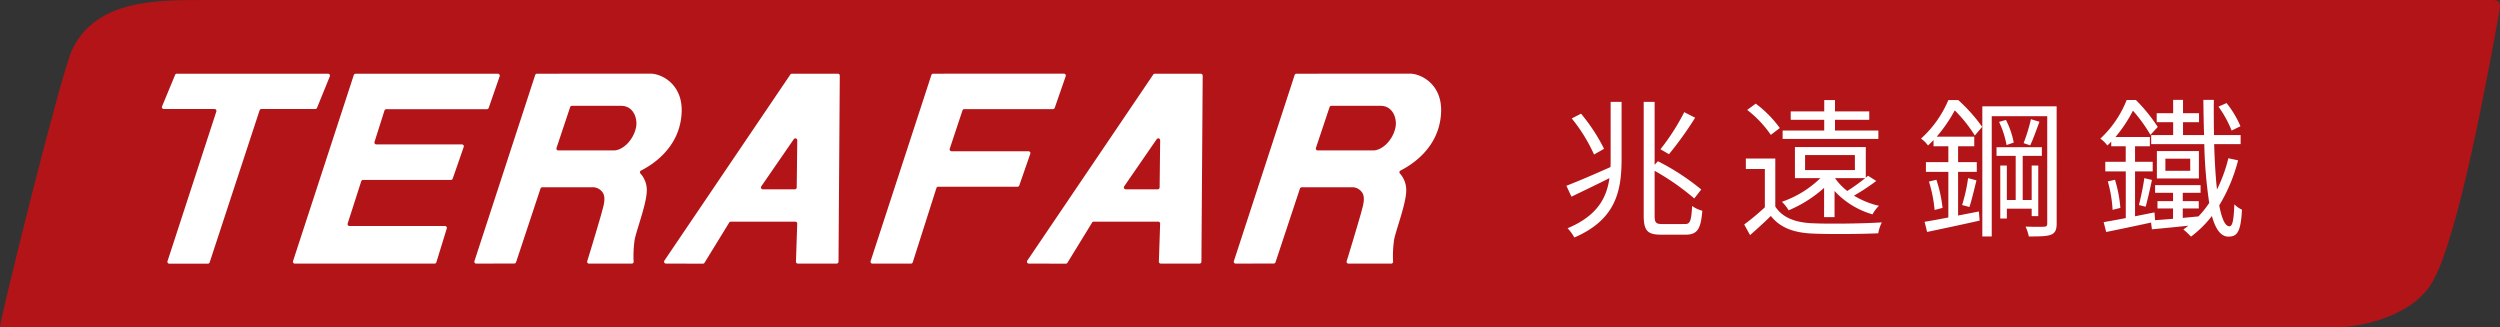 <svg xmlns="http://www.w3.org/2000/svg" width="534.873" height="70" viewBox="0 0 534.873 70">
  <rect x="0" y="0" width="534.873" height="70" fill="#333333" stroke="none"/>
  <g id="Group_1780" data-name="Group 1780" transform="translate(0 0)">
    <g id="Group_2" data-name="Group 2">
      <path id="Path_10" data-name="Path 10" d="M989.146-344.25c-.946,0-6.892,0-8.061,0-3.122-.009-270.446,0-283.789,0-10.27,0-23.491-.177-28.569,10.746-2.428,5.222-15.62,58.454-15.39,59.233,0,0,300.625.03,303.378,0,2.516-.028,14.427-1.558,19.263-9.187,5.859-9.242,12.585-47.42,14.546-58.043C990.8-343,991.079-344.25,989.146-344.25Z" transform="translate(-455.847 344.254)" fill="#b31417"/>
      <path id="Path_1" data-name="Path 1" d="M989.146-344.25c-.946,0-6.892,0-8.061,0-3.122-.009-270.446,0-283.789,0-10.27,0-23.491-.177-28.569,10.746-2.428,5.222-15.62,58.454-15.39,59.233,0,0,313.3.034,316.054,0,2.384-.026,4.264-.68,6.587-9.191,2.955-11.006,12.585-47.42,14.546-58.043C990.8-343,991.079-344.25,989.146-344.25Z" transform="translate(-653.334 344.254)" fill="#b31417"/>
      <g id="Group_1" data-name="Group 1" transform="translate(34.642 15.757)">
        <path id="Path_2" data-name="Path 2" d="M1001.709-311.869h-9.84a.408.408,0,0,0-.335.175l-26.947,39.808a.408.408,0,0,0,.335.639l7.907.017a.408.408,0,0,0,.337-.177l5.3-8.637a.407.407,0,0,1,.336-.177h13.8a.408.408,0,0,1,.407.408l-.272,8.157a.407.407,0,0,0,.408.408h8.288a.407.407,0,0,0,.408-.408l.272-39.806A.408.408,0,0,0,1001.709-311.869ZM992.9-287.548a.407.407,0,0,1-.408.408h-6.836a.407.407,0,0,1-.336-.638l6.954-10.085a.408.408,0,0,1,.744.231Z" transform="translate(-857.084 311.885)" fill="#fff"/>
        <path id="Path_3" data-name="Path 3" d="M1192.209-311.869h-9.84a.407.407,0,0,0-.335.175l-26.948,39.808a.407.407,0,0,0,.334.639l7.907.017a.408.408,0,0,0,.337-.177l5.3-8.637a.407.407,0,0,1,.336-.177h13.8a.408.408,0,0,1,.408.408l-.272,8.157a.407.407,0,0,0,.408.408h8.287a.407.407,0,0,0,.408-.408l.272-39.806A.408.408,0,0,0,1192.209-311.869Zm-8.813,24.321a.407.407,0,0,1-.407.408h-6.836a.407.407,0,0,1-.336-.638l6.954-10.085a.407.407,0,0,1,.743.231Z" transform="translate(-969.939 311.885)" fill="#fff"/>
        <path id="Path_4" data-name="Path 4" d="M1106.712-295.307h-16.466a.407.407,0,0,1-.387-.536l2.726-8.2a.407.407,0,0,1,.387-.279h18.966a.408.408,0,0,0,.385-.274l2.35-6.769a.407.407,0,0,0-.385-.541l-27.969.008a.408.408,0,0,0-.387.28l-13,39.817a.407.407,0,0,0,.387.536h8.239a.408.408,0,0,0,.388-.28l5.063-15.883a.407.407,0,0,1,.387-.28h16.956a.408.408,0,0,0,.385-.274l2.354-6.779A.408.408,0,0,0,1106.712-295.307Z" transform="translate(-921.305 311.909)" fill="#fff"/>
        <path id="Path_5" data-name="Path 5" d="M900.594-291.17c2.051-1.048,8.433-4.732,8.7-12.563.206-5.964-4.347-8.175-6.657-8.175-2.154,0-21.679.011-24.3.013a.4.4,0,0,0-.381.277l-13,39.819a.4.4,0,0,0,.384.53l8.143-.017a.4.4,0,0,0,.381-.273l5.228-15.764a.4.4,0,0,1,.382-.272h11.051a.342.342,0,0,1,.046,0,2.61,2.61,0,0,1,1.9,1.235c.687,1.182-.018,3.11-.289,4.2-.231.923-2.5,8.5-3.093,10.368a.4.4,0,0,0,.385.526h9.14a.4.4,0,0,0,.4-.471,24.274,24.274,0,0,1,.194-4.453c.272-1.9,2.525-7.573,2.623-10.588a5.32,5.32,0,0,0-1.344-3.756A.4.4,0,0,1,900.594-291.17Zm-1.053-9.3c-.59,2.949-2.982,4.988-4.748,4.988H882.9a.4.4,0,0,1-.383-.531l2.919-8.736a.4.4,0,0,1,.383-.276h10.522C899.055-305.028,899.887-302.2,899.541-300.473Z" transform="translate(-798.094 311.909)" fill="#fff"/>
        <path id="Path_6" data-name="Path 6" d="M1299.244-291.17c2.051-1.048,8.433-4.732,8.7-12.563.206-5.964-4.347-8.175-6.657-8.175-2.155,0-21.679.011-24.3.013a.4.4,0,0,0-.381.277l-13,39.819a.4.4,0,0,0,.384.53l8.143-.017a.4.4,0,0,0,.381-.273l5.228-15.764a.4.4,0,0,1,.381-.272h11.051a.342.342,0,0,1,.046,0,2.61,2.61,0,0,1,1.9,1.235c.687,1.182-.018,3.11-.289,4.2-.231.923-2.5,8.5-3.093,10.368a.4.4,0,0,0,.385.526h9.141a.4.4,0,0,0,.4-.471,24.307,24.307,0,0,1,.194-4.453c.272-1.9,2.525-7.573,2.623-10.588a5.319,5.319,0,0,0-1.344-3.756A.4.4,0,0,1,1299.244-291.17Zm-1.053-9.3c-.59,2.949-2.982,4.988-4.748,4.988h-11.9a.4.4,0,0,1-.383-.531l2.919-8.736a.4.4,0,0,1,.383-.276h10.522C1297.7-305.028,1298.537-302.2,1298.191-300.473Z" transform="translate(-1034.261 311.909)" fill="#fff"/>
        <path id="Path_7" data-name="Path 7" d="M734.122-304.577l2.739-6.738a.408.408,0,0,0-.377-.561H704.13a.407.407,0,0,0-.377.252l-2.788,6.739a.407.407,0,0,0,.377.563h10.849a.407.407,0,0,1,.387.536l-10.446,32.018a.408.408,0,0,0,.387.536h8.244a.407.407,0,0,0,.387-.278l10.683-32.532a.407.407,0,0,1,.386-.279h11.523A.408.408,0,0,0,734.122-304.577Z" transform="translate(-700.935 311.89)" fill="#fff"/>
        <path id="Path_8" data-name="Path 8" d="M805.852-296.752H787.543a.407.407,0,0,1-.388-.531L789.288-304a.407.407,0,0,1,.388-.284H811.2a.408.408,0,0,0,.385-.274l2.35-6.77a.408.408,0,0,0-.385-.541l-30.442,0a.408.408,0,0,0-.387.28l-13,39.809a.408.408,0,0,0,.387.536H800a.407.407,0,0,0,.387-.279l2.226-7.232a.408.408,0,0,0-.387-.536H781.8a.408.408,0,0,1-.388-.532l2.9-9.043a.408.408,0,0,1,.388-.283h18.8a.407.407,0,0,0,.385-.274l2.354-6.779A.408.408,0,0,0,805.852-296.752Z" transform="translate(-741.671 311.89)" fill="#fff"/>
      </g>
    </g>
    <path id="Path_1225" data-name="Path 1225" d="M26.816-24.16a47.239,47.239,0,0,1-5.088,7.936l1.824,1.056a75.714,75.714,0,0,0,5.6-7.808ZM9.664-16.32a38.529,38.529,0,0,0-4.928-7.52L2.752-22.816A34.908,34.908,0,0,1,7.52-15.1Zm1.408,2.144c0,.608,0,1.184-.032,1.76-3.52,1.568-7.072,3.1-9.44,4L2.688-6.08c2.368-1.152,5.28-2.528,8.128-3.968-.608,4.32-2.688,8.1-8.96,10.72A8.731,8.731,0,0,1,3.3,2.656c8.928-3.84,10.112-9.984,10.112-16.832V-26.368H11.072ZM22.112-.224c-1.376,0-1.632-.32-1.632-1.856v-9.536A52.216,52.216,0,0,1,28.96-5.7l1.5-1.92a50.63,50.63,0,0,0-9.28-6.048l-.7.768V-26.368H18.144V-2.08c0,3.264.8,4.128,3.68,4.128h5.312c2.56,0,3.232-1.312,3.552-5.12A6.177,6.177,0,0,1,28.512-4.1c-.192,3.072-.384,3.872-1.5,3.872Zm46.24-20h-9.28v-2.3H66.4V-24.32H59.072v-2.432h-2.3v2.432H49.6v1.792h7.168v2.3h-8.9v1.792h20.48Zm-15.68,5.248H63.328v3.2H52.672Zm12.864,4.928A41.688,41.688,0,0,1,61.7-7.3a12.473,12.473,0,0,1-2.624-2.752ZM56.736-1.7h2.24V-7.3A17.632,17.632,0,0,0,67.1-2.3,7.4,7.4,0,0,1,68.48-4.128,17.885,17.885,0,0,1,63.136-6.3,46.934,46.934,0,0,0,67.9-9.44l-1.76-1.12-.48.416V-16.7H50.5v6.656h5.44a22.045,22.045,0,0,1-8.224,5.056,9.488,9.488,0,0,1,1.44,1.824,26.937,26.937,0,0,0,7.584-4.8ZM47.264-20.768a23.924,23.924,0,0,0-5.152-5.216L40.288-24.64A23.641,23.641,0,0,1,45.344-19.3ZM46.3-14.24H40V-12h4.064v8.192a52.672,52.672,0,0,1-4.416,3.68L40.9,2.144c1.568-1.376,3.04-2.72,4.448-4.1,1.984,2.5,4.864,3.616,9.056,3.776,3.584.16,10.336.1,13.92-.064a8.711,8.711,0,0,1,.768-2.336c-3.84.256-11.2.352-14.72.192C50.624-.512,47.808-1.6,46.3-3.968ZM90.56-21.024a35.338,35.338,0,0,0-5.12-5.728H83.328A23.352,23.352,0,0,1,77.472-18.5a5.972,5.972,0,0,1,1.5,1.472c.416-.384.8-.768,1.184-1.152v1.312h3.168v3.392h-4.8v2.08h4.8v9.76c-1.92.384-3.68.7-5.088.928l.544,2.176C81.92.8,86.048-.064,90.016-.96l-.16-1.952-4.448.864v-9.344h4v-2.08h-4v-3.392h3.456v-2.048H80.832A32.416,32.416,0,0,0,84.7-24.544a30.256,30.256,0,0,1,4.288,5.376ZM87.84-3.872c.48-1.472,1.024-3.776,1.5-5.7l-1.792-.48a36,36,0,0,1-1.28,5.76Zm-8.672-5.44a28.783,28.783,0,0,1,1.216,6.08l1.7-.448A28.813,28.813,0,0,0,80.768-9.7ZM101.152-3.52v1.6h1.408V-12.736h-1.408v7.36h-1.92v-9.44h4.1v-1.856h-9.7v1.856h4.1v9.44H95.84v-7.36H94.432V-1.408H95.84V-3.52ZM94.176-22.08a19.7,19.7,0,0,1,1.6,4.96l1.536-.544A18.1,18.1,0,0,0,95.648-22.5Zm6.816-.576a36.658,36.658,0,0,1-1.568,5.12l1.408.48c.608-1.248,1.344-3.328,1.984-5.056Zm5.5-2.752h-15.9V2.432h2.016V-23.3H104.48V-.352c0,.544-.192.672-.672.7C103.3.384,101.632.384,99.84.32a9.627,9.627,0,0,1,.7,2.112c2.432,0,3.9-.032,4.768-.384S106.5.992,106.5-.32Zm39.328,4.256a21.4,21.4,0,0,0-2.976-4.96l-1.728.768a23.654,23.654,0,0,1,2.816,5.12ZM143.232-14.3A31.743,31.743,0,0,1,140.8-7.616c-.288-2.56-.48-5.792-.608-9.7h5.664v-1.952h-5.7c-.032-2.3-.064-4.8-.032-7.52h-2.24c.032,2.688.064,5.184.16,7.52h-4.512v-2.752h3.424v-1.92h-3.424v-2.848h-2.112v2.848H127.9v1.92h3.52v2.752h-4.7v1.952h11.36a100.327,100.327,0,0,0,1.056,12.576,20.658,20.658,0,0,1-2.3,2.88l-3.36.32V-3.552H136.9V-5.12h-3.424V-6.912h3.808V-8.544h-9.728v1.632h3.84V-5.12h-3.328v1.568h3.328v2.208c-1.408.1-2.688.224-3.84.288l-.128-1.664-4.16.832v-9.6h3.776v-2.048h-3.776v-3.328h3.168v-1.984h-7.36a29.532,29.532,0,0,0,3.744-5.632A32.3,32.3,0,0,1,126.56-19.3l1.568-1.7a35.518,35.518,0,0,0-4.672-5.76h-1.984A22.516,22.516,0,0,1,115.84-18.5a6.552,6.552,0,0,1,1.5,1.472,10.205,10.205,0,0,0,.832-.832v.992h3.1v3.328H116.9v2.048h4.384V-1.5c-1.792.352-3.424.64-4.736.864l.544,2.112c2.688-.544,6.176-1.28,9.6-2.016L126.88.9c2.208-.192,4.96-.48,7.808-.768-.352.256-.7.544-1.088.8a15.263,15.263,0,0,1,1.632,1.536,23.4,23.4,0,0,0,4.48-4.416c.8,2.912,1.952,4.416,3.552,4.416,1.824-.032,2.624-.9,2.88-5.76a5.875,5.875,0,0,1-1.632-1.152c-.128,3.648-.448,4.7-1.056,4.7-.864,0-1.6-1.44-2.176-4.48a35.449,35.449,0,0,0,4.032-9.632ZM117.44-9.344a27.755,27.755,0,0,1,1.024,6.08l1.664-.416A28.264,28.264,0,0,0,118.976-9.7Zm8.1,5.408c.416-1.5.928-3.776,1.344-5.728l-1.632-.384c-.224,1.664-.768,4.224-1.152,5.76Zm9.536-7.68H129.76v-2.592h5.312Zm-7.136-4.224v5.856h8.992V-15.84Z" transform="translate(333.524 48.159)" fill="#fff"/>
  </g>
</svg>
